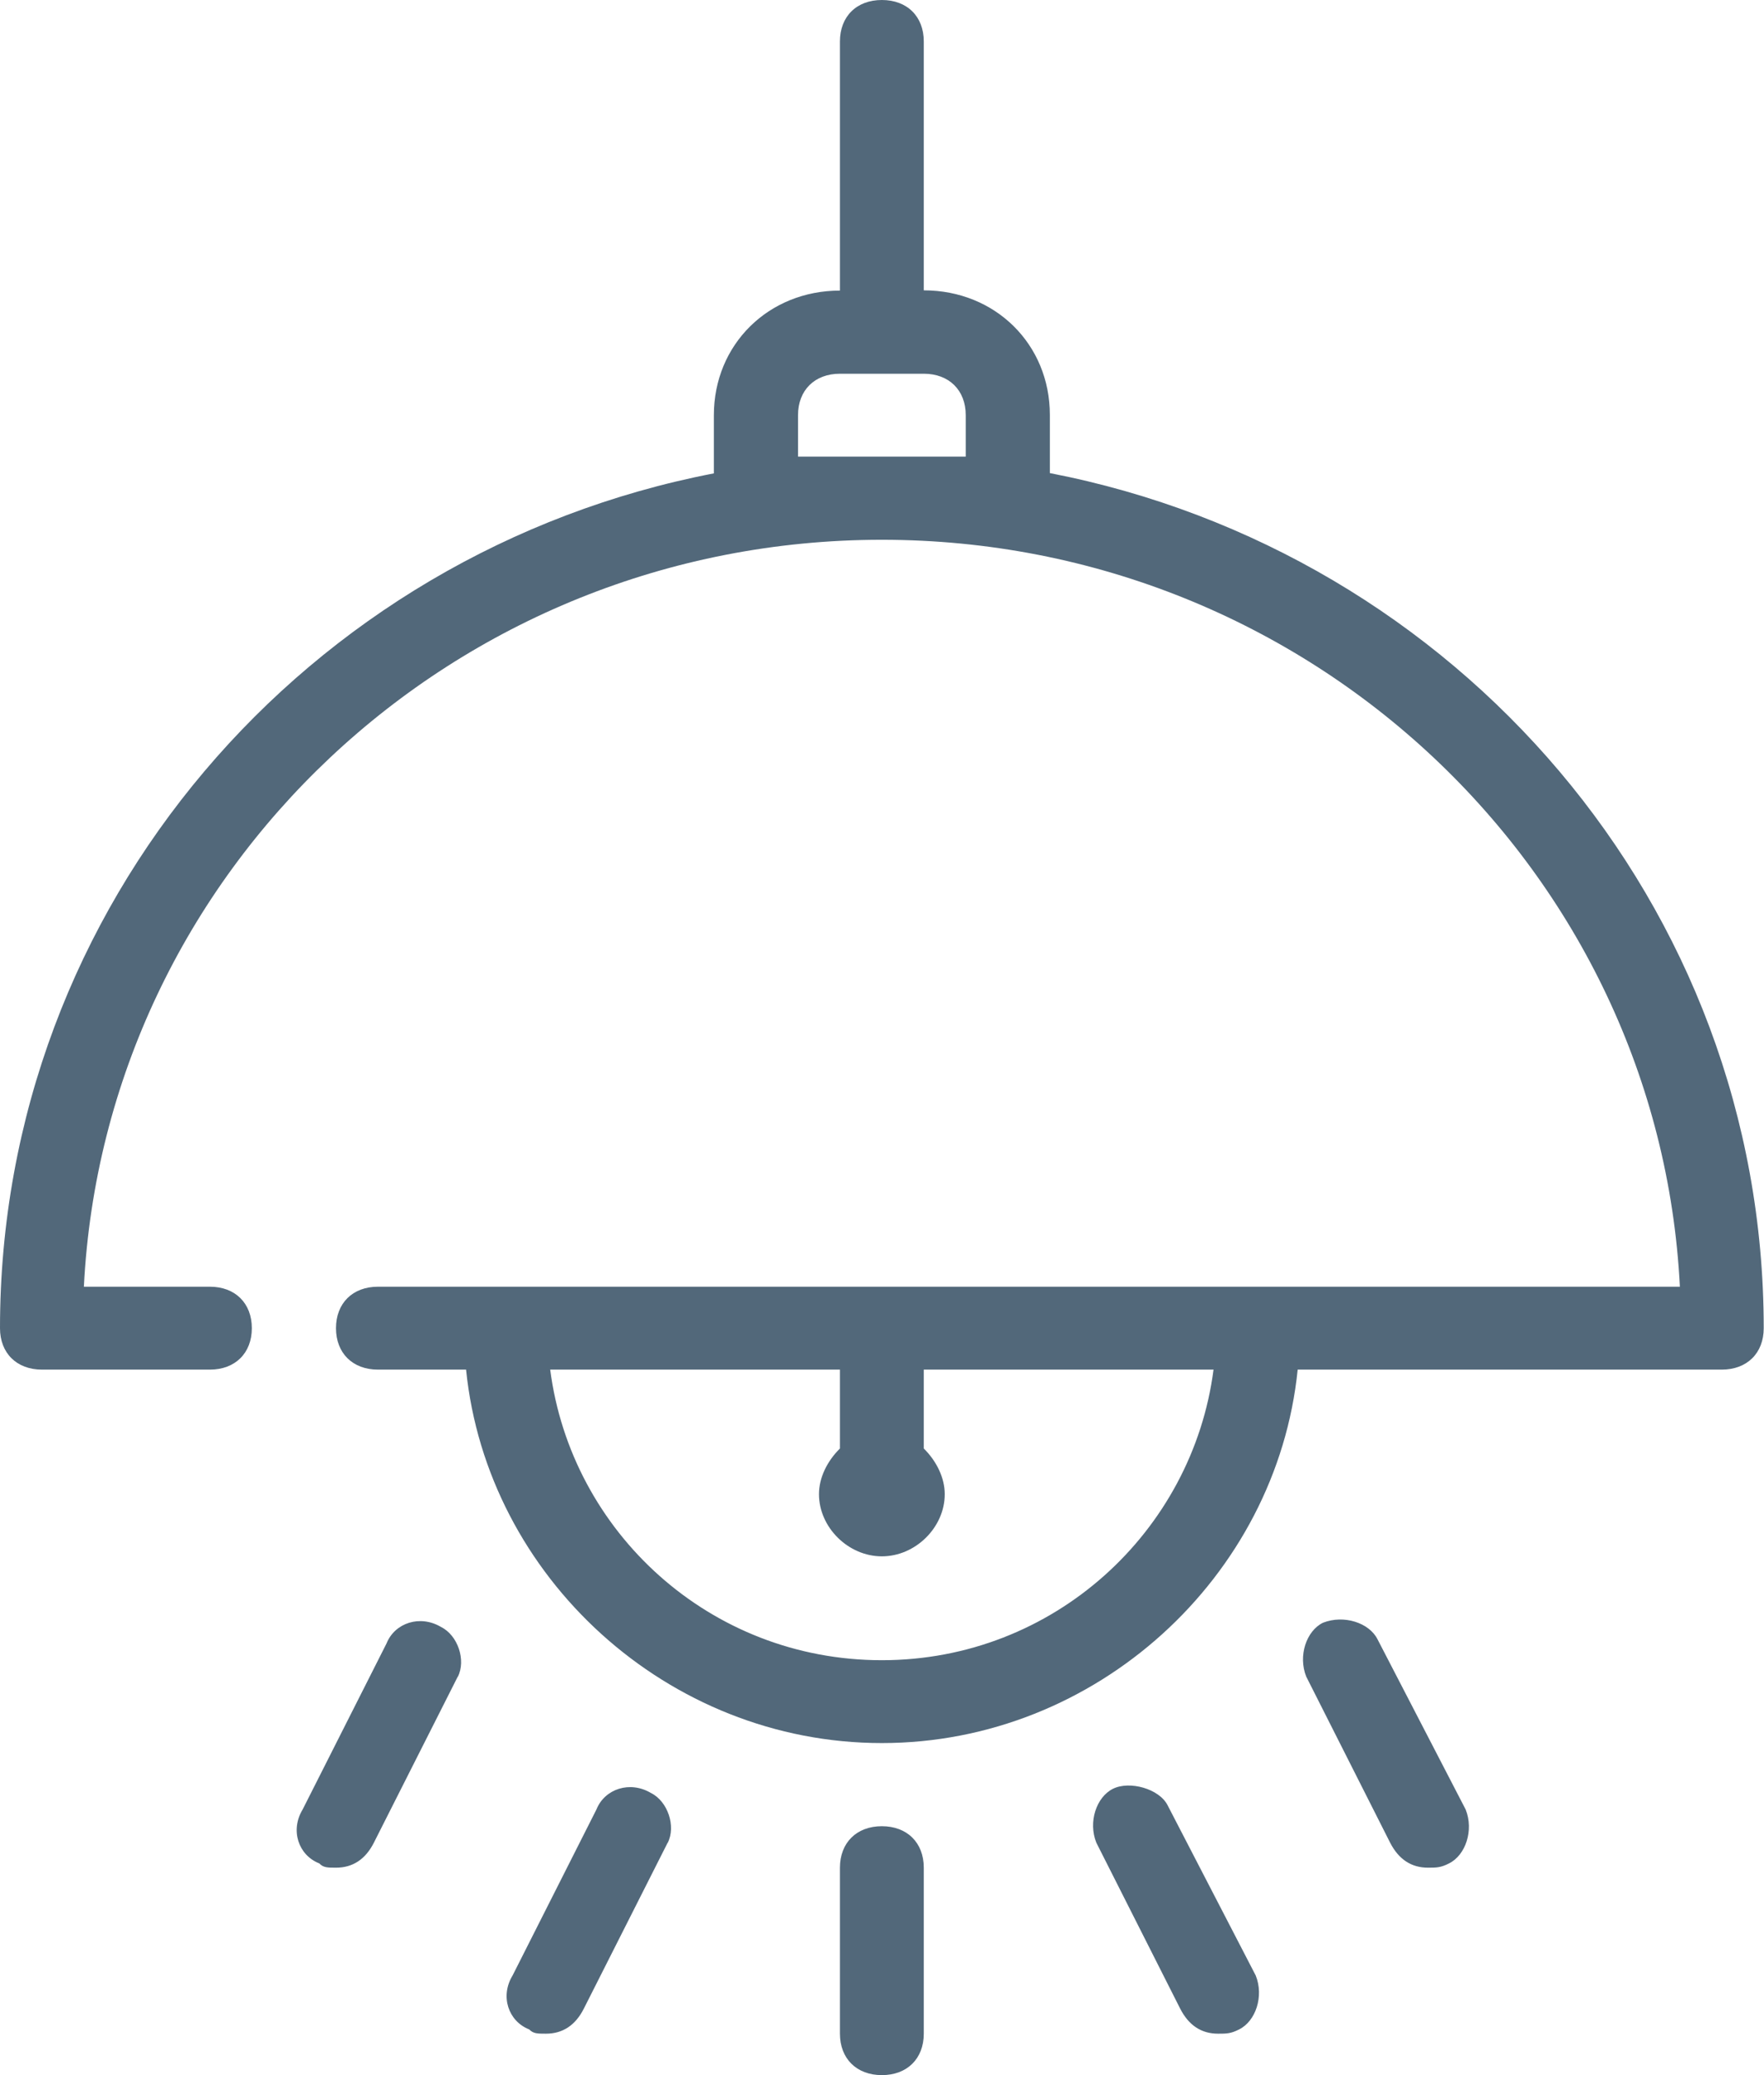 <svg width="51" height="60" viewBox="0 0 51 60" fill="none" xmlns="http://www.w3.org/2000/svg">
<path d="M30.353 13.679V11.997C30.353 9.954 28.775 8.395 26.708 8.395V1.198C26.708 0.476 26.227 0 25.496 0C24.766 0 24.284 0.476 24.284 1.198V8.402C22.217 8.402 20.639 9.962 20.639 12.005V13.687C8.867 15.96 0 26.16 0 38.403C0 39.124 0.482 39.601 1.212 39.601H6.069C6.799 39.601 7.281 39.124 7.281 38.403C7.281 37.681 6.799 37.204 6.069 37.204H2.425C3.031 25.207 13.109 15.607 25.496 15.607C37.883 15.607 47.962 25.207 48.568 37.204H10.926C10.195 37.204 9.714 37.681 9.714 38.403C9.714 39.124 10.195 39.601 10.926 39.601H13.475C14.081 45.599 19.303 50.399 25.496 50.399C31.689 50.399 36.911 45.599 37.518 39.601H49.78C50.51 39.601 50.992 39.124 50.992 38.403C50.992 26.16 42.126 15.96 30.353 13.679ZM23.072 13.203V12.005C23.072 11.283 23.553 10.806 24.284 10.806H26.708C27.439 10.806 27.921 11.283 27.921 12.005V13.203H23.064H23.072ZM25.496 48.003C20.515 48.003 16.513 44.286 15.907 39.601H24.284V41.882C23.919 42.243 23.678 42.719 23.678 43.203C23.678 44.163 24.525 45 25.496 45C26.468 45 27.314 44.163 27.314 43.203C27.314 42.727 27.074 42.243 26.708 41.882V39.601H35.085C34.479 44.278 30.47 48.003 25.496 48.003ZM26.708 54.002V58.802C26.708 59.524 26.227 60 25.496 60C24.766 60 24.284 59.524 24.284 58.802V54.002C24.284 53.28 24.766 52.803 25.496 52.803C26.227 52.803 26.708 53.28 26.708 54.002ZM19.303 53.28L16.878 58.08C16.637 58.556 16.272 58.802 15.783 58.802C15.542 58.802 15.417 58.802 15.301 58.679C14.695 58.441 14.454 57.719 14.819 57.12L17.244 52.319C17.484 51.72 18.215 51.482 18.821 51.843C19.303 52.081 19.551 52.803 19.303 53.287V53.28ZM13.234 48.479L10.809 53.28C10.568 53.756 10.203 54.002 9.714 54.002C9.473 54.002 9.348 54.002 9.232 53.879C8.626 53.641 8.385 52.919 8.75 52.319L11.175 47.519C11.415 46.92 12.146 46.682 12.752 47.043C13.234 47.281 13.482 48.003 13.234 48.487V48.479ZM36.305 57.12C36.546 57.719 36.305 58.441 35.824 58.679C35.583 58.802 35.458 58.802 35.217 58.802C34.736 58.802 34.37 58.564 34.122 58.08L31.697 53.28C31.456 52.681 31.697 51.959 32.179 51.72C32.661 51.482 33.516 51.72 33.757 52.197L36.305 57.12ZM42.374 52.319C42.615 52.919 42.374 53.641 41.893 53.879C41.652 54.002 41.527 54.002 41.286 54.002C40.805 54.002 40.439 53.763 40.191 53.28L37.766 48.479C37.525 47.88 37.766 47.158 38.248 46.92C38.854 46.682 39.585 46.92 39.825 47.396L42.374 52.319Z" fill="#52687A"/>
</svg>
